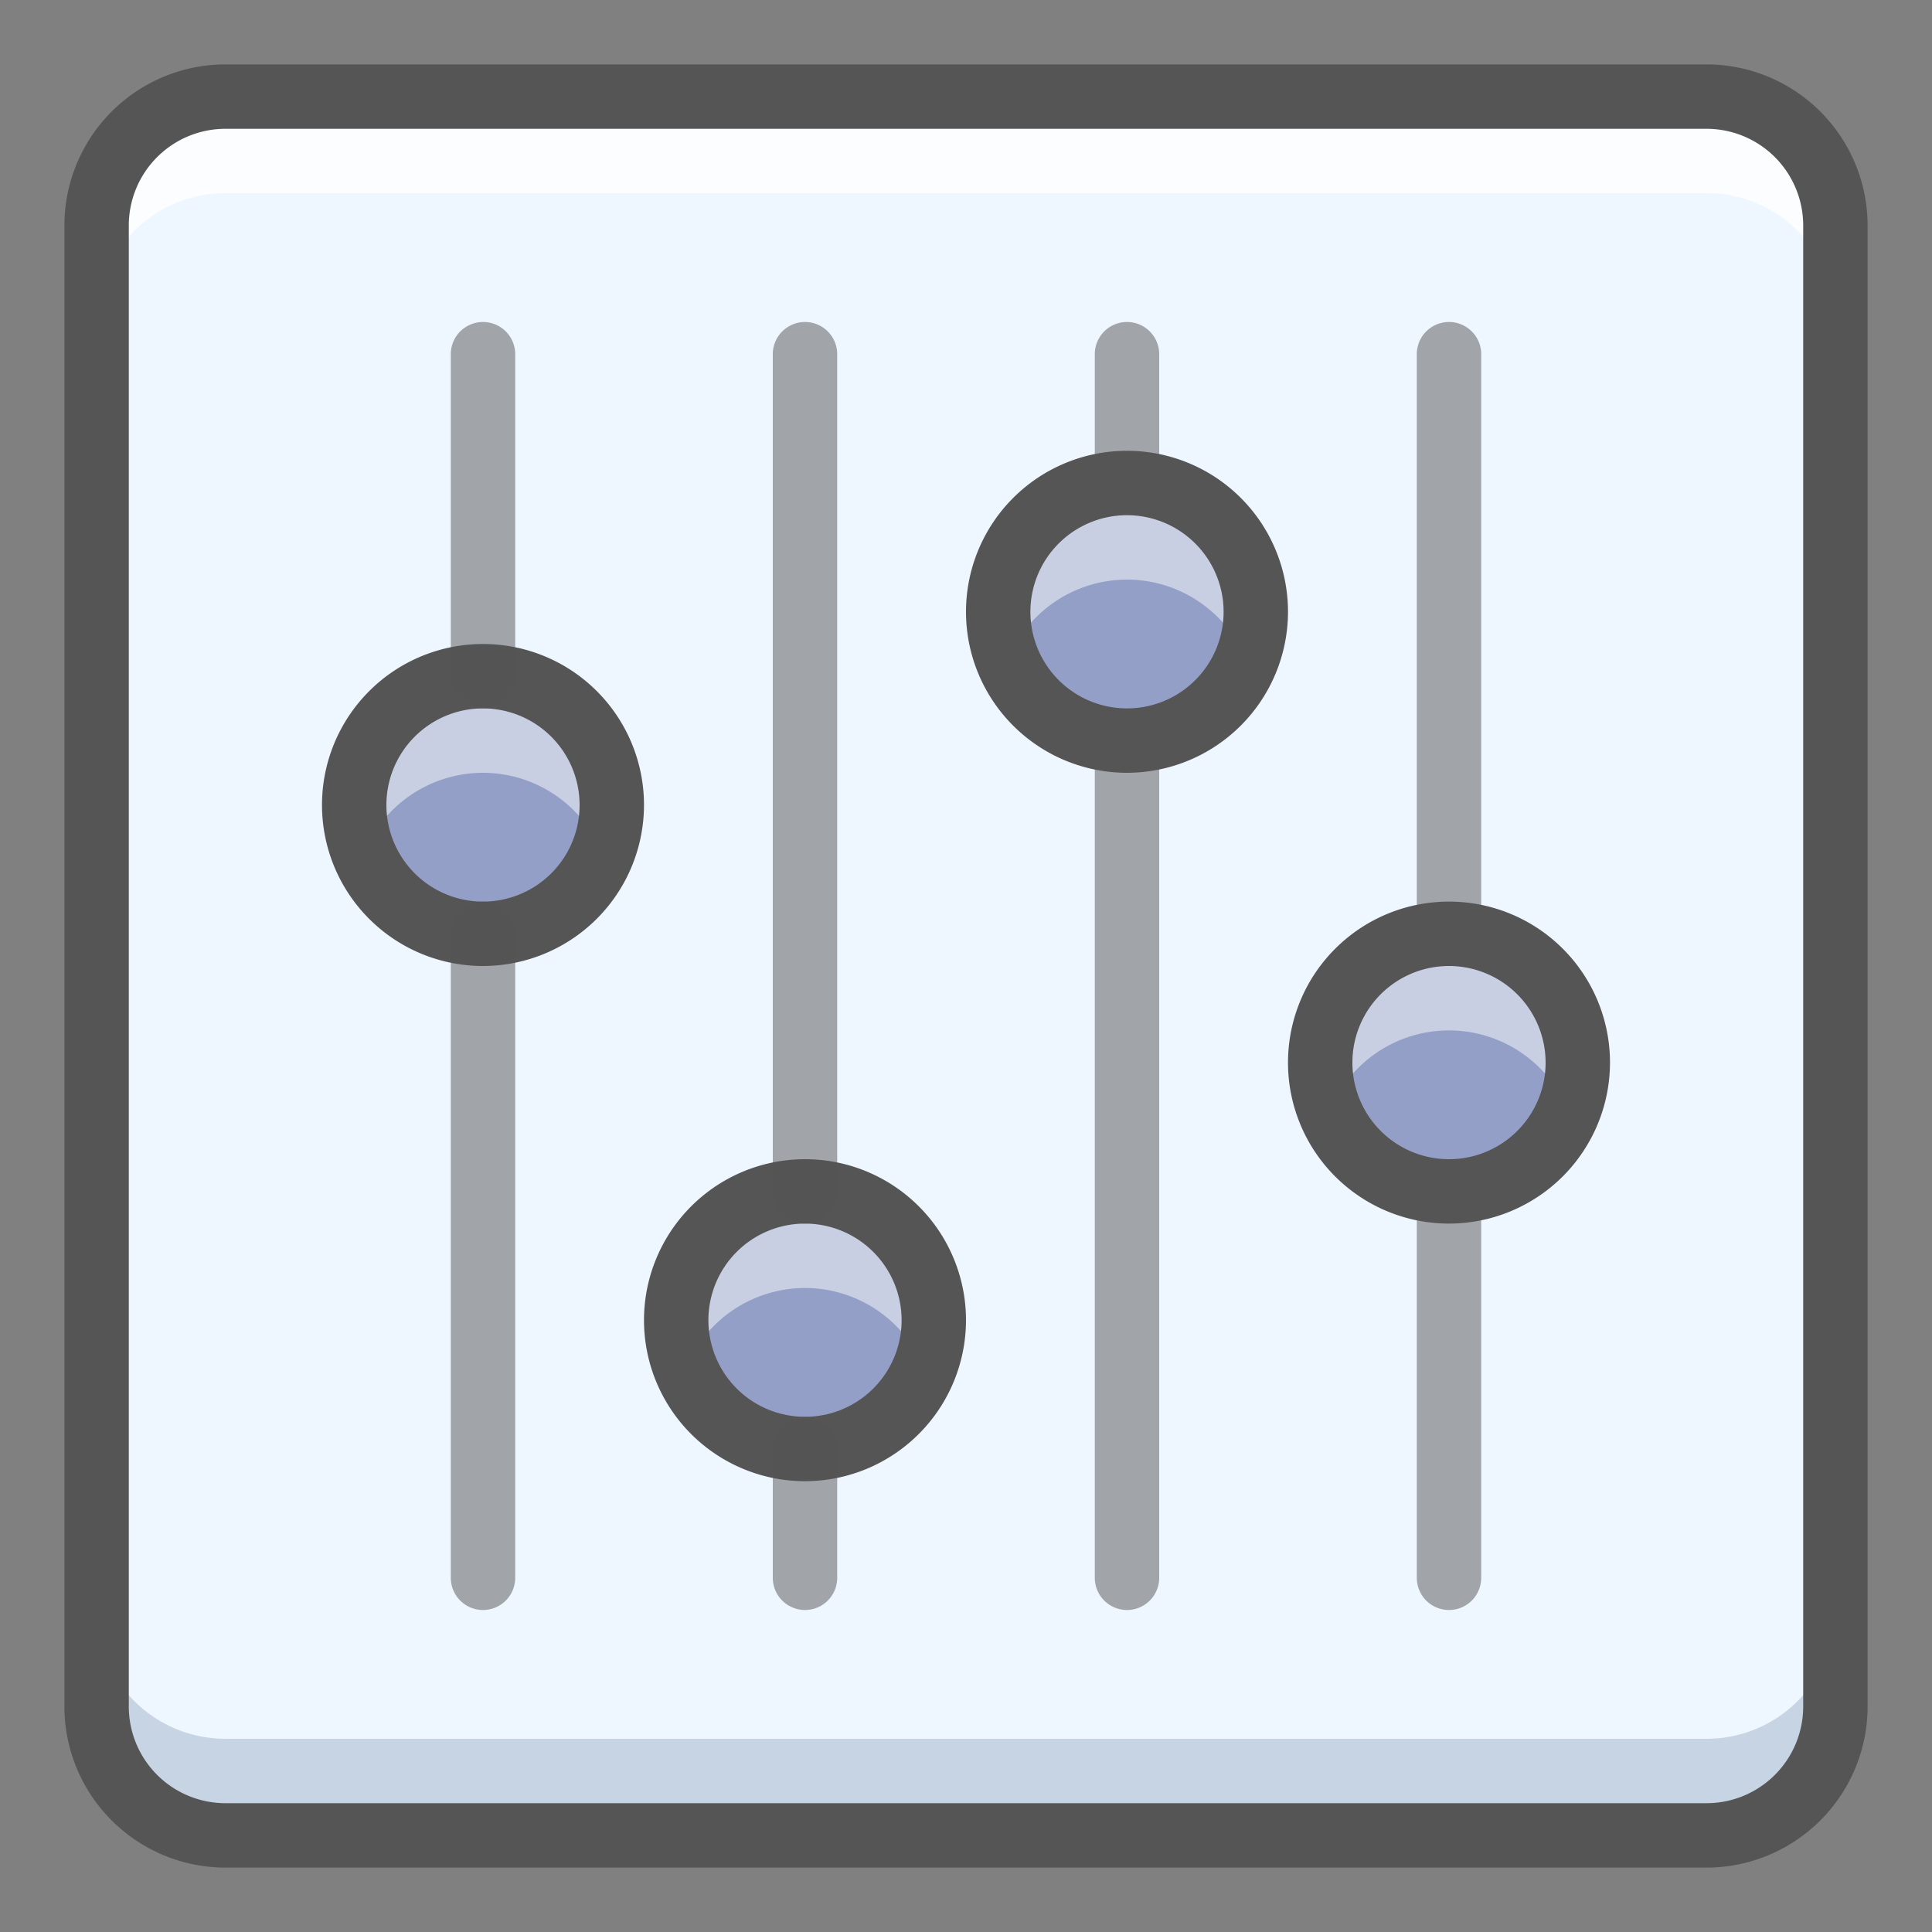 <?xml version="1.0" ?><svg data-name="Multimedia 1" height="60" id="Multimedia_1" viewBox="0 0 60 60" width="60" xmlns="http://www.w3.org/2000/svg"><rect x="0" y="0" width="60" height="60" fill="#808080" stroke="none"/><title/><rect height="54" rx="4" ry="4" style="fill:#eef6ff" width="54" x="3" y="3"/><path d="M53,54h-46a4,4,0,0,1-4-4v3a4,4,0,0,0,4,4h46a4,4,0,0,0,4-4V50A4,4,0,0,1,53,54Z" style="fill:#2c4b75;opacity:0.2"/><path d="M53,3h-46a4,4,0,0,0-4,4v3a4,4,0,0,1,4-4h46a4,4,0,0,1,4,4V7A4,4,0,0,0,53,3Z" style="fill:#fff;opacity:0.75"/><path d="M53,58H7a5.006,5.006,0,0,1-5-5V7A5.006,5.006,0,0,1,7,2H53a5.006,5.006,0,0,1,5,5V53A5.006,5.006,0,0,1,53,58ZM7,4A3.003,3.003,0,0,0,4,7V53a3.003,3.003,0,0,0,3,3H53a3.003,3.003,0,0,0,3-3V7a3.003,3.003,0,0,0-3-3Z" style="fill:#555555"/><path d="M45,50a1.0 1,0,0,1-1-1V37a1,1,0,0,1,2,0V49A1.0 1,0,0,1,45,50Z" style="fill:#555555;opacity:0.5"/><path d="M45,30a1.0 1,0,0,1-1-1V11a1,1,0,0,1,2,0V29A1.0 1,0,0,1,45,30Z" style="fill:#555555;opacity:0.5"/><path d="M35,16a1.0 1,0,0,1-1-1V11a1,1,0,0,1,2,0v4A1.0 1,0,0,1,35,16Z" style="fill:#555555;opacity:0.5"/><path d="M35,50a1.0 1,0,0,1-1-1V23a1,1,0,0,1,2,0V49A1.0 1,0,0,1,35,50Z" style="fill:#555555;opacity:0.5"/><circle cx="15" cy="25" r="4" style="fill:#939fc6"/><path d="M15,24a3.997,3.997,0,0,1,3.703,2.5,4,4,0,1,0-7.407,0A3.997,3.997,0,0,1,15,24Z" style="fill:#fff;opacity:0.5"/><circle cx="25" cy="41" r="4" style="fill:#939fc6"/><path d="M25,40a3.997,3.997,0,0,1,3.703,2.5,4,4,0,1,0-7.407,0A3.997,3.997,0,0,1,25,40Z" style="fill:#fff;opacity:0.5"/><circle cx="35" cy="19" r="4" style="fill:#939fc6"/><path d="M35,18a3.997,3.997,0,0,1,3.703,2.5,4,4,0,1,0-7.407,0A3.997,3.997,0,0,1,35,18Z" style="fill:#fff;opacity:0.5"/><circle cx="45" cy="33" r="4" style="fill:#939fc6"/><path d="M45,32a3.997,3.997,0,0,1,3.703,2.5,4,4,0,1,0-7.407,0A3.997,3.997,0,0,1,45,32Z" style="fill:#fff;opacity:0.5"/><path d="M15,30a5,5,0,1,1,5-5A5.006,5.006,0,0,1,15,30Zm0-8a3,3,0,1,0,3,3A3.003,3.003,0,0,0,15,22Z" style="fill:#555555"/><path d="M25,46a5,5,0,1,1,5-5A5.006,5.006,0,0,1,25,46Zm0-8a3,3,0,1,0,3,3A3.003,3.003,0,0,0,25,38Z" style="fill:#555555"/><path d="M35,24a5,5,0,1,1,5-5A5.006,5.006,0,0,1,35,24Zm0-8a3,3,0,1,0,3,3A3.003,3.003,0,0,0,35,16Z" style="fill:#555555"/><path d="M45,38a5,5,0,1,1,5-5A5.006,5.006,0,0,1,45,38Zm0-8a3,3,0,1,0,3,3A3.003,3.003,0,0,0,45,30Z" style="fill:#555555"/><path d="M25,38a1.0 1,0,0,1-1-1V11a1,1,0,0,1,2,0V37A1.0 1,0,0,1,25,38Z" style="fill:#555555;opacity:0.5"/><path d="M25,50a1.0 1,0,0,1-1-1V45a1,1,0,0,1,2,0v4A1.0 1,0,0,1,25,50Z" style="fill:#555555;opacity:0.5"/><path d="M15,50a1.0 1,0,0,1-1-1V29a1,1,0,0,1,2,0V49A1.0 1,0,0,1,15,50Z" style="fill:#555555;opacity:0.5"/><path d="M15,22a1.0 1,0,0,1-1-1V11a1,1,0,0,1,2,0V21A1.0 1,0,0,1,15,22Z" style="fill:#555555;opacity:0.5"/></svg>

